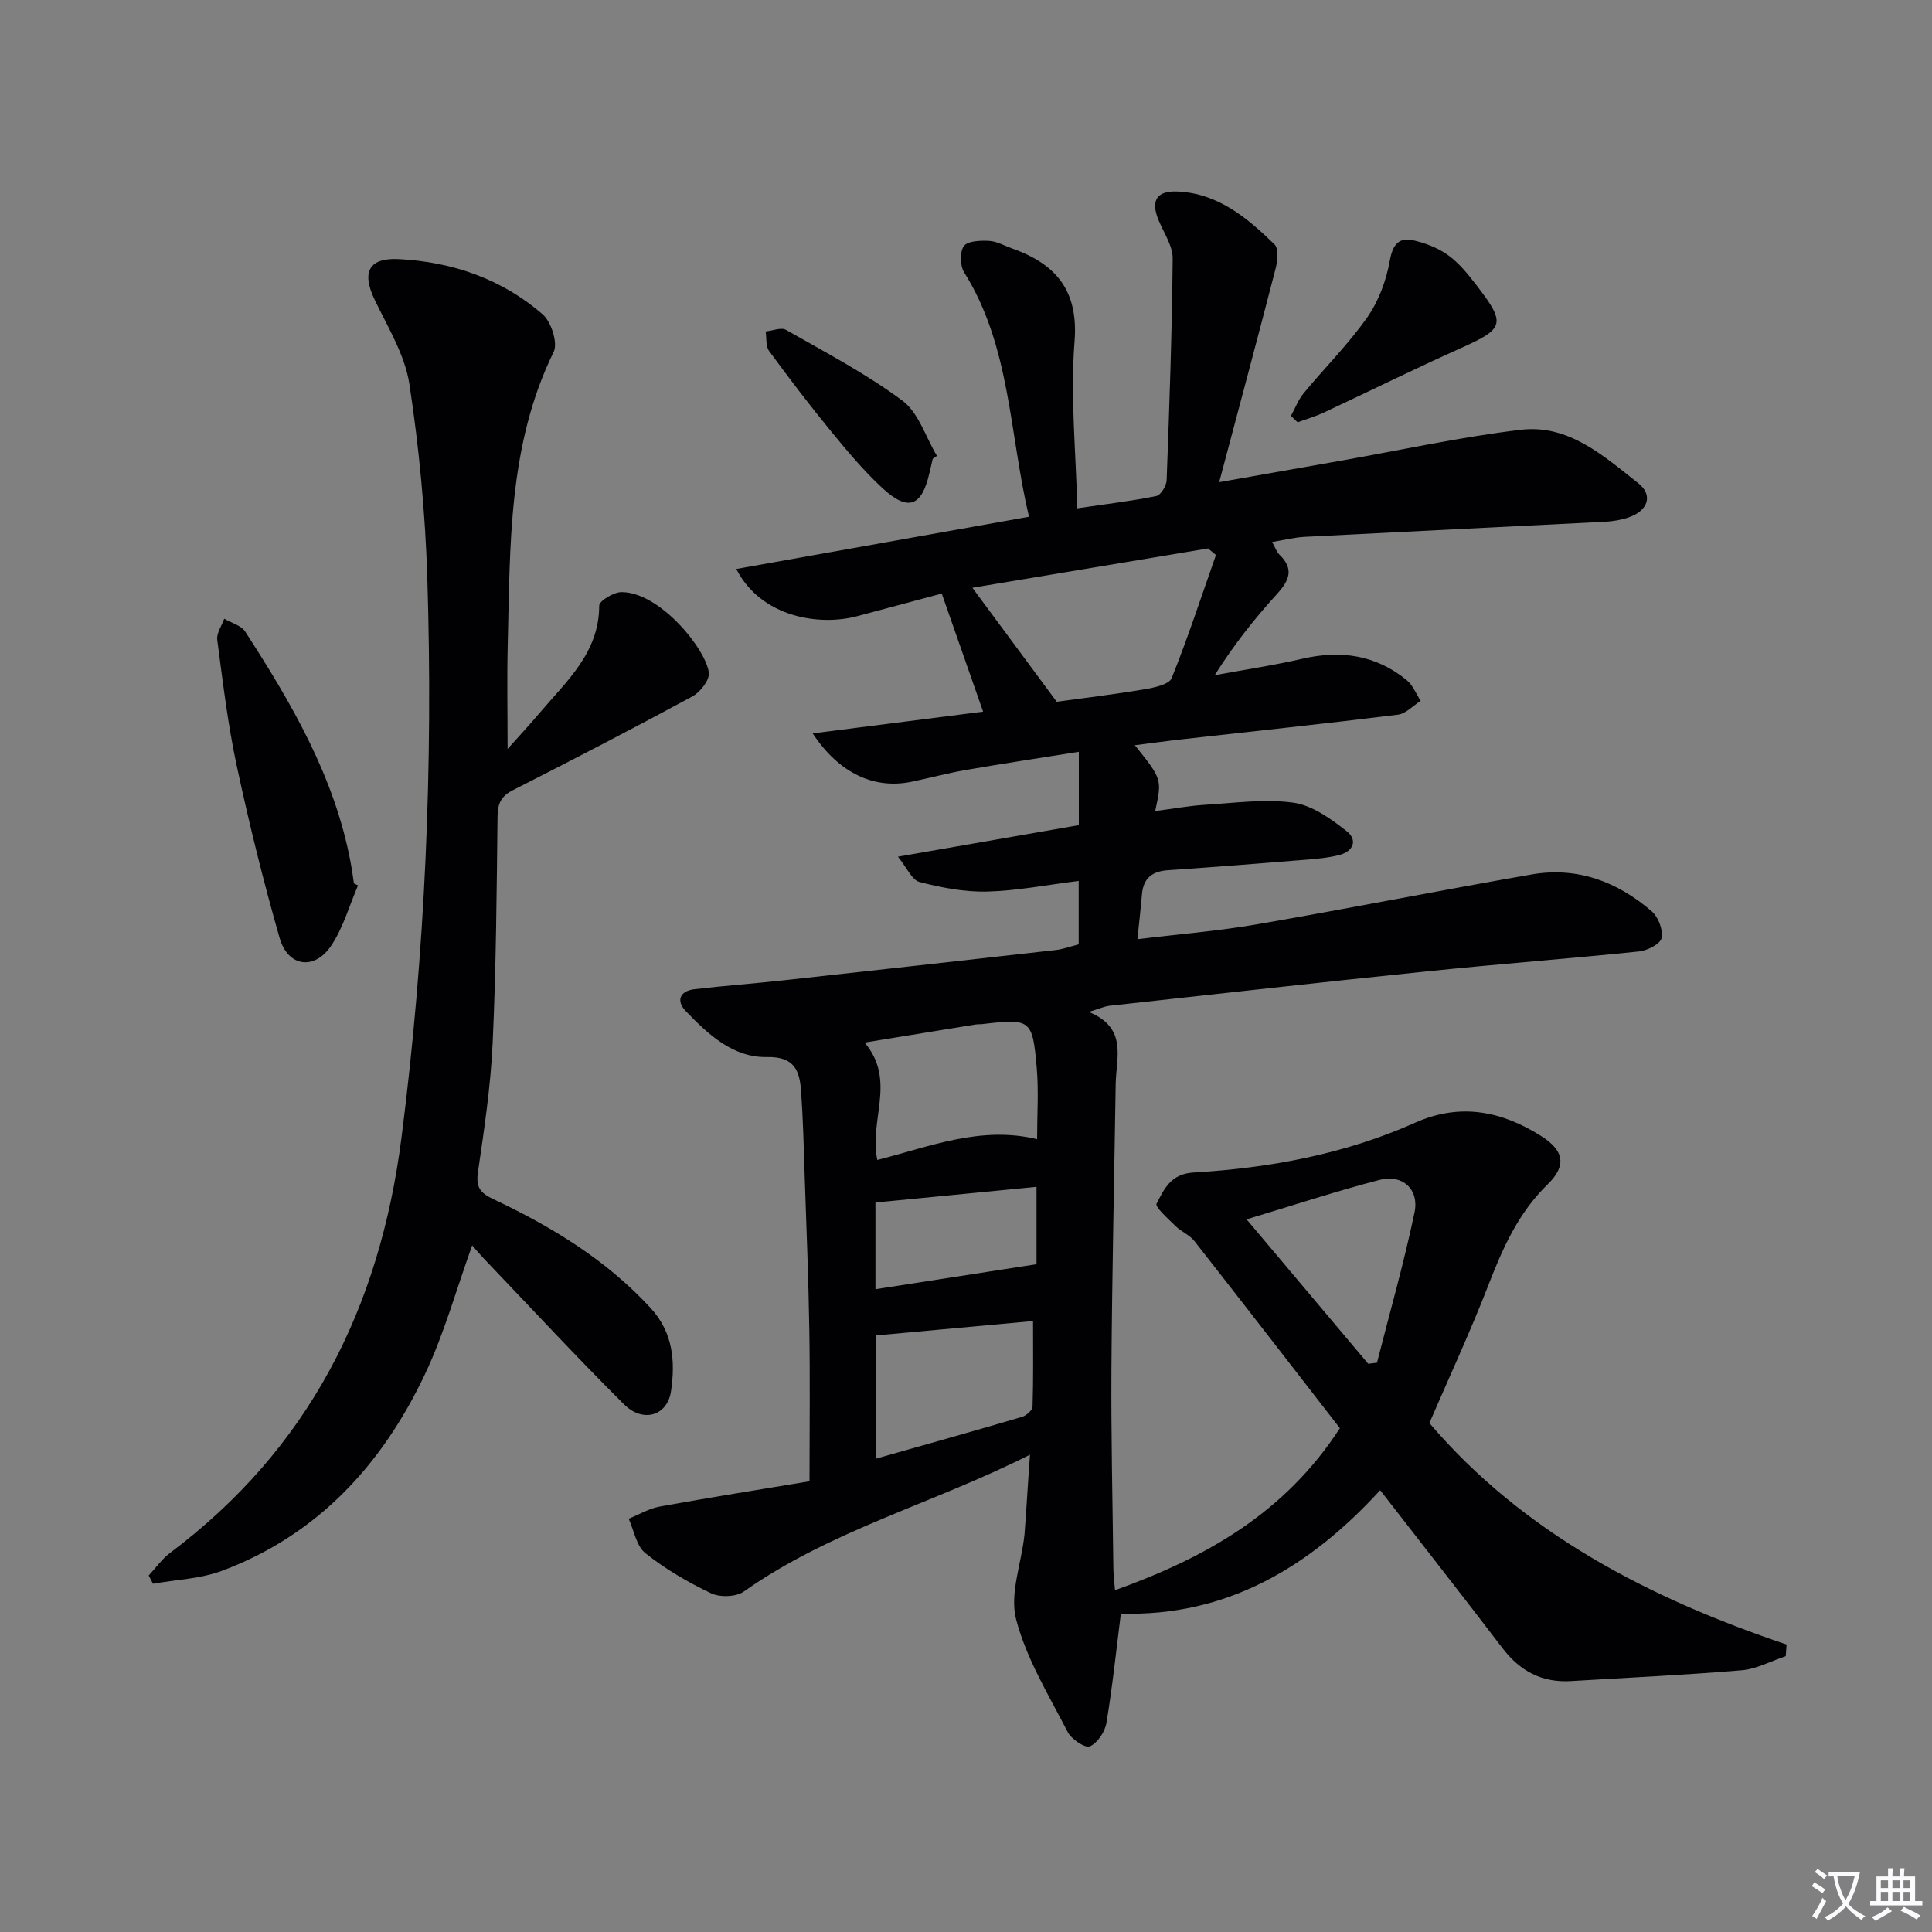 <svg enable-background="new 0 0 400 400" viewBox="0 0 400 400" xmlns="http://www.w3.org/2000/svg"><rect x="0" y="0" width="400" height="400" fill="#808080" stroke="none"/><path d="m377.9 391.2c-.2.3-.4.5-.6.8-.7-.6-1.4-1-2.2-1.5.2-.3.4-.5.5-.8.6.4 1.4.8 2.3 1.5zm-1.8 6.1c-.2-.2-.5-.4-.9-.6.4-.6.8-1.2 1.2-1.9s.7-1.3.9-1.9c.3.3.5.5.8.7-.7 1.3-1.4 2.6-2 3.7zm2.2-9c-.3.3-.5.5-.6.8-.6-.6-1.3-1.1-2-1.5.3-.3.5-.5.6-.7.6.5 1.3.9 2 1.4zm.3.2v-.9h2 4.5c-.3 1.3-.6 2.5-1 3.6s-.9 2.1-1.4 3c.4.5 1 1 1.6 1.4s1.2.8 1.9 1.1c-.3.2-.5.4-.8.8-.4-.3-1-.7-1.6-1.2s-1.2-1.1-1.6-1.6c-.5.6-1.1 1.1-1.7 1.6s-1.4.9-2.1 1.4c-.1-.3-.3-.5-.7-.8.6-.2 1.2-.5 1.9-1s1.4-1.1 2-1.8c-.5-.8-.9-1.6-1.2-2.5s-.6-2-.8-3.2c-.4.1-.7.1-1 .1zm2.5 2.7c.3 1 .7 1.7 1 2.2.3-.5.6-1.1 1-2s.6-1.9.9-3h-3.2-.4c.1.9.3 1.8.7 2.8z" fill="#fbfafc"/><path d="m396.5 388.5v1.5 3.6h1.5v.9c-.4 0-1 0-1.7 0h-7.9c-.5 0-.9 0-1.2 0v-.9h1.3v-3.5c0-.7 0-1.2 0-1.6h2.4c0-.8 0-1.4 0-1.7h1c0 .3-.1.8-.1 1.7h1.5c0-.8 0-1.4 0-1.7h1c0 .3-.1.9-.1 1.7zm-8.2 9.2c-.2-.3-.5-.5-.8-.8.8-.3 1.4-.6 1.9-.9s1-.7 1.4-1.1c.3.3.6.5.9.8-1.6 1-2.8 1.6-3.4 2zm2.6-6.8v-1.6h-1.5v1.6zm0 2.7v-1.9h-1.5v1.9zm2.4-2.7v-1.6h-1.5v1.6zm0 2.7v-1.9h-1.5v1.9zm.2 2 .7-.8c.4.2.9.5 1.6.8s1.3.7 1.8 1c-.3.3-.5.5-.8.8-.4-.3-1.5-1-3.3-1.8zm2-4.7v-1.6h-1.4v1.6zm0 2.7v-1.9h-1.4v1.9z" fill="#fbfafc"/><g fill="#010103"><path d="m213.25 301.18c-20.18 10.17-41.35 15.69-59.23 28.32-1.62 1.14-4.96 1.25-6.8.37-4.78-2.27-9.46-5.01-13.59-8.29-1.87-1.48-2.36-4.7-3.47-7.14 2.13-.86 4.2-2.12 6.42-2.52 10.4-1.89 20.83-3.54 31.02-5.24 0-11.16.13-21.25-.04-31.34-.17-10.64-.6-21.28-.96-31.92-.19-5.82-.33-11.64-.74-17.44-.3-4.2-1.28-7.25-7.04-7.13-7.05.15-12.21-4.7-16.85-9.53-2.02-2.1-1.25-4.15 1.79-4.51 6.09-.72 12.22-1.16 18.31-1.83 18.82-2.06 37.64-4.15 56.46-6.28 1.6-.18 3.16-.77 4.8-1.19 0-4.33 0-8.43 0-13.12-6.55.81-12.74 2.04-18.96 2.2-4.66.12-9.45-.81-13.99-1.98-1.58-.41-2.61-2.96-4.47-5.24 13.21-2.3 25.24-4.4 37.45-6.53 0-5.02 0-9.6 0-15.19-8.23 1.32-15.86 2.46-23.46 3.78-3.75.65-7.43 1.65-11.16 2.42-7.68 1.59-14.96-1.65-20.48-10.01 12.1-1.54 23.53-3 35.28-4.5-2.95-8.42-5.67-16.19-8.56-24.45-6.07 1.62-11.78 3.15-17.49 4.68-7.82 2.09-19.91.28-25.05-9.77 20.24-3.61 40.11-7.16 60.6-10.81-4.11-17.38-3.79-35.22-13.42-50.6-.87-1.38-.94-4.23-.06-5.44.79-1.08 3.41-1.17 5.2-1.08 1.59.08 3.14.99 4.71 1.54 9.11 3.23 13.85 8.65 13 19.34-.89 11.18.28 22.53.57 34.49 5.98-.88 11.21-1.5 16.36-2.54.93-.19 2.1-2.11 2.14-3.27.57-15.3 1.11-30.61 1.25-45.92.02-2.61-1.81-5.26-2.89-7.85-1.71-4.06-.51-6.21 3.92-6.01 8.37.38 14.42 5.47 20.05 10.94.88.85.65 3.37.25 4.94-3.72 14.43-7.59 28.83-11.7 44.3 9.09-1.6 17.15-3.03 25.22-4.45 12.42-2.19 24.77-4.92 37.27-6.4 9.86-1.16 17.14 5.44 24.28 11.07 3.13 2.46 2 5.69-1.96 7.06-1.54.53-3.23.82-4.86.91-20.76 1.06-41.52 2.05-62.27 3.13-2.13.11-4.24.66-6.72 1.07.59 1.04.9 2.01 1.54 2.64 3.01 2.92 2.04 5.28-.47 8.05-4.66 5.13-8.99 10.55-12.95 16.88 6.05-1.12 12.14-2.02 18.13-3.4 7.96-1.84 15.23-.8 21.62 4.43 1.28 1.05 1.94 2.84 2.89 4.29-1.58.99-3.07 2.66-4.74 2.86-14.83 1.84-29.7 3.41-44.55 5.08-3.23.36-6.44.81-9.89 1.24 5.64 7.05 5.64 7.05 4.21 13.63 3.58-.46 6.91-1.08 10.26-1.29 6.12-.37 12.37-1.27 18.36-.44 3.89.54 7.73 3.32 10.99 5.87 2.39 1.86 1.44 4.27-1.66 5.01-2.09.5-4.26.73-6.41.9-9.61.77-19.22 1.55-28.83 2.19-3.31.22-5.17 1.63-5.45 5.01-.24 2.8-.56 5.59-.94 9.28 8.44-1.03 16.66-1.68 24.76-3.08 18.97-3.27 37.86-7.02 56.83-10.32 9.46-1.65 17.79 1.48 24.9 7.64 1.36 1.18 2.39 3.87 2.03 5.53-.27 1.24-2.96 2.59-4.69 2.77-14.55 1.5-29.14 2.6-43.69 4.1-21.98 2.26-43.93 4.72-65.89 7.14-1.09.12-2.14.62-4.32 1.28 8.11 3.3 5.65 9.47 5.57 14.95-.3 19.6-.75 39.21-.88 58.81-.09 13.83.24 27.66.4 41.48.02 1.28.19 2.55.34 4.49 18.76-6.76 35.11-15.89 46.56-33.55-9.95-12.83-19.99-25.83-30.12-38.74-.99-1.27-2.72-1.94-3.89-3.09-1.51-1.49-4.31-3.97-3.95-4.66 1.56-2.97 2.91-6.16 7.62-6.44 15.82-.94 31.33-3.8 45.91-10.31 9.29-4.15 17.84-2.45 26.03 2.71 4.82 3.04 5.42 6.14 1.39 10.07-6.05 5.89-9.28 13.18-12.25 20.85-3.71 9.58-8.06 18.92-12.21 28.55 19.41 22.77 45.44 36.24 73.95 45.85-.06.8-.11 1.61-.17 2.41-3.04 1.01-6.03 2.66-9.13 2.92-11.76.99-23.56 1.53-35.35 2.24-5.99.36-10.53-2.06-14.15-6.8-8.27-10.84-16.69-21.57-25.34-32.72-14.63 15.99-31.82 26.18-53.69 25.55-.96 7.62-1.74 15.17-2.99 22.65-.31 1.83-1.85 4.15-3.43 4.83-.97.42-3.82-1.47-4.58-2.96-3.92-7.62-8.55-15.16-10.68-23.31-1.4-5.35 1.13-11.68 1.73-17.6.4-5.09.67-10.23 1.14-16.51zm38.5-186.27c-.55-.45-1.1-.9-1.64-1.36-16.11 2.69-32.22 5.37-48.79 8.14 6.02 8.14 11.58 15.65 17.46 23.6 5.39-.74 11.8-1.51 18.16-2.58 2.01-.34 5.1-.98 5.64-2.31 3.37-8.37 6.17-16.97 9.17-25.49zm-70.11 125.25c10.9-2.77 21.38-7.12 33.08-4.31 0-5.14.34-9.95-.07-14.7-.87-10.13-1.26-10.3-11.19-9.13-.49.06-1 .01-1.49.09-7.56 1.22-15.12 2.46-22.96 3.74 6.65 7.89.85 16.06 2.63 24.31zm-.29 61.84c10.26-2.91 20.28-5.71 30.25-8.65.89-.26 2.15-1.38 2.18-2.13.18-5.74.1-11.49.1-17.71-10.63.98-21.45 1.97-32.53 2.98zm101.93-19.64c.6-.07 1.21-.15 1.81-.22 2.64-10.36 5.58-20.65 7.77-31.11 1.01-4.81-2.51-7.97-7.18-6.76-8.92 2.31-17.69 5.21-27.59 8.18 8.84 10.51 17.01 20.21 25.19 29.91zm-102.03-15.44c11.34-1.76 22.18-3.45 33.35-5.18 0-4.36 0-9.9 0-16.02-11.35 1.1-22.31 2.17-33.35 3.25z"/><path d="m97.76 257.85c-3.27 9.07-5.78 18.25-9.8 26.72-8.84 18.64-22.15 33.19-41.92 40.62-4.49 1.69-9.56 1.85-14.36 2.71-.3-.57-.59-1.14-.89-1.71 1.47-1.58 2.74-3.42 4.44-4.69 28.68-21.55 43.35-50.56 47.88-85.86 4.95-38.57 6.58-77.22 5.36-116.01-.42-13.4-1.69-26.85-3.71-40.1-.92-6.02-4.42-11.72-7.15-17.38-2.8-5.79-1.31-8.84 5.04-8.5 11.08.59 21.26 4.12 29.68 11.41 1.79 1.55 3.21 5.94 2.3 7.8-9.45 19.28-8.99 40.01-9.51 60.6-.17 6.94-.03 13.89-.03 21.61 2.29-2.57 4.55-5 6.69-7.53 5.54-6.55 12.26-12.39 12.28-22.15 0-.98 3-2.8 4.61-2.8 7.96-.01 17.48 11.79 18.09 16.68.19 1.51-1.78 4.03-3.4 4.91-12.28 6.65-24.68 13.07-37.14 19.4-2.45 1.24-3.18 2.75-3.21 5.42-.18 15.64-.29 31.3-1.01 46.92-.41 8.94-1.74 17.85-3.04 26.71-.45 3.08.37 4.31 3.1 5.6 12.1 5.71 23.43 12.57 32.63 22.57 4.68 5.09 5.15 11.07 4.23 17.26-.75 5.07-5.79 6.61-9.73 2.69-9.67-9.62-18.94-19.63-28.37-29.5-1.12-1.14-2.16-2.38-3.06-3.4z"/><path d="m74.12 183.32c-1.8 4.19-3.05 8.74-5.55 12.47-3.47 5.17-8.95 4.4-10.67-1.57-3.38-11.78-6.32-23.7-8.89-35.69-1.84-8.58-2.88-17.35-4.03-26.06-.18-1.37.93-2.91 1.44-4.37 1.48.87 3.51 1.38 4.35 2.67 9.59 14.83 18.48 30.02 21.81 47.72.28 1.46.47 2.94.7 4.41.28.14.56.28.84.42z"/><path d="m267.28 86.11c.87-1.58 1.51-3.34 2.64-4.71 4.35-5.26 9.24-10.12 13.14-15.67 2.37-3.37 3.94-7.63 4.67-11.7.63-3.47 1.88-4.99 5.07-4.23 2.5.59 5.08 1.61 7.12 3.11 2.24 1.64 4.07 3.94 5.79 6.17 6.15 7.97 5.75 8.96-3.23 12.98-9.56 4.28-18.94 8.94-28.43 13.37-1.73.81-3.59 1.34-5.39 2-.46-.44-.92-.88-1.38-1.32z"/><path d="m193.11 95c-.22.96-.45 1.92-.67 2.88-1.59 7.01-4.41 8.1-9.74 3.18-3.89-3.59-7.32-7.7-10.68-11.81-4.42-5.39-8.66-10.95-12.78-16.57-.73-.99-.5-2.68-.72-4.05 1.42-.14 3.19-.91 4.2-.34 8.18 4.67 16.59 9.07 24.11 14.66 3.36 2.5 4.82 7.54 7.15 11.43-.29.21-.58.42-.87.62z"/></g></svg>